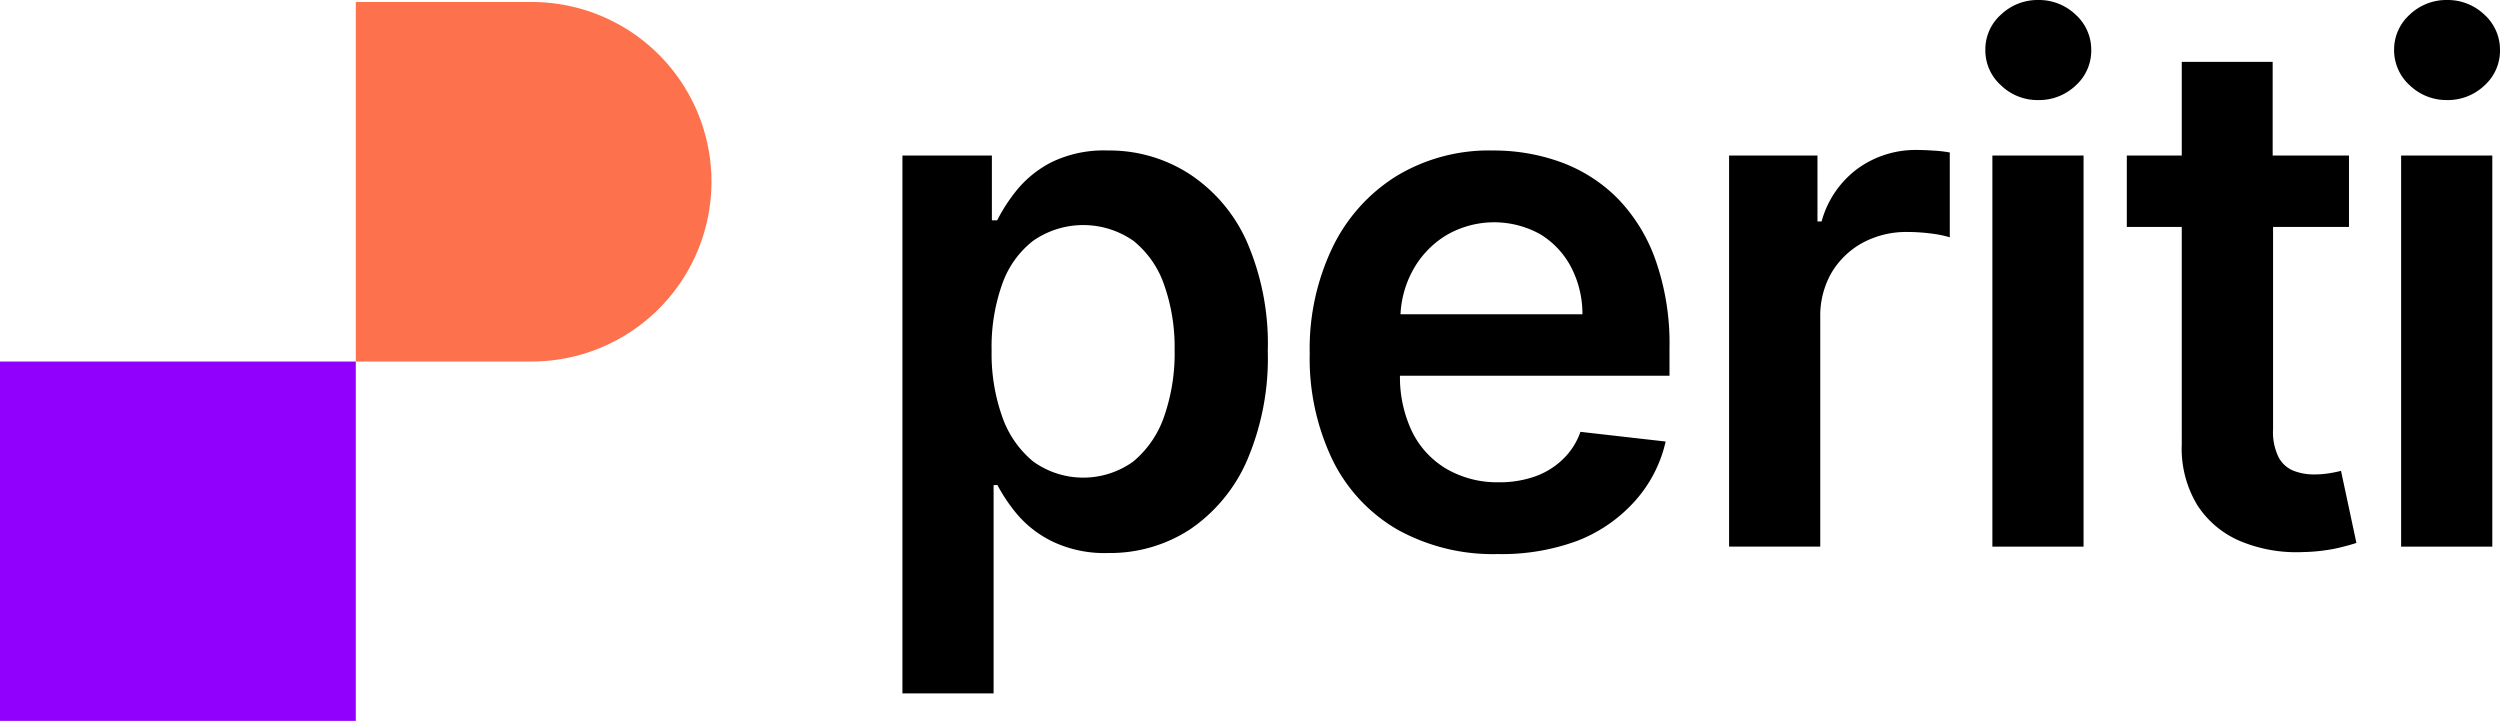 <svg xmlns="http://www.w3.org/2000/svg" viewBox="0 0 188.38 54.32"><defs><style>.cls-1{fill:#9200fd;}.cls-2{fill:#fd714c;}</style></defs><g id="Logo_Artwork" data-name="Logo Artwork"><rect class="cls-1" y="27.24" width="26.81" height="27.09"/><path class="cls-2" d="M40.07.15H26.81V27.24H40.07A13.55,13.55,0,0,0,53.61,13.69h0A13.54,13.54,0,0,0,40.07.15Z"/><path d="M89.58,13.08a11.1,11.1,0,0,0-6.1-1.74,9,9,0,0,0-4.22.87,8.2,8.2,0,0,0-2.62,2.09,12.76,12.76,0,0,0-1.5,2.3h-.4V11.72H68V52.25h6.87V36.55h.29a12.46,12.46,0,0,0,1.55,2.28,8.23,8.23,0,0,0,2.65,2,9.1,9.1,0,0,0,4.15.84,11,11,0,0,0,6.16-1.78,12.11,12.11,0,0,0,4.29-5.18,19.56,19.56,0,0,0,1.57-8.25,19.29,19.29,0,0,0-1.6-8.3A11.85,11.85,0,0,0,89.58,13.08Zm-1.86,18.3a7.61,7.61,0,0,1-2.33,3.4,6.46,6.46,0,0,1-7.53,0,7.57,7.57,0,0,1-2.33-3.35,14.15,14.15,0,0,1-.81-5,14.09,14.09,0,0,1,.79-5,7.12,7.12,0,0,1,2.33-3.28,6.61,6.61,0,0,1,7.57,0,7.27,7.27,0,0,1,2.32,3.34,14.1,14.1,0,0,1,.78,4.87A14.43,14.43,0,0,1,87.72,31.38Z"/><path d="M121.85,14.91a11.7,11.7,0,0,0-4.26-2.7,14.83,14.83,0,0,0-5.09-.87,13.46,13.46,0,0,0-7.28,1.93,12.94,12.94,0,0,0-4.81,5.37,17.63,17.63,0,0,0-1.72,8,17.67,17.67,0,0,0,1.71,8,12.32,12.32,0,0,0,4.89,5.26,14.82,14.82,0,0,0,7.57,1.85,16.43,16.43,0,0,0,6-1,11.28,11.28,0,0,0,4.34-3,10,10,0,0,0,2.31-4.48l-6.42-.73a5.25,5.25,0,0,1-1.35,2.09,5.77,5.77,0,0,1-2.1,1.28,8,8,0,0,1-2.72.43,7.61,7.61,0,0,1-3.91-1,6.65,6.65,0,0,1-2.6-2.8,9.5,9.5,0,0,1-.92-4.23h20.31V26.23a18.93,18.93,0,0,0-1.07-6.69A12.72,12.72,0,0,0,121.85,14.91Zm-16.32,8.77a7.69,7.69,0,0,1,.88-3.22,7.09,7.09,0,0,1,2.48-2.68,7.15,7.15,0,0,1,7.17-.13,6.34,6.34,0,0,1,2.32,2.47,7.64,7.64,0,0,1,.86,3.56Z"/><path d="M144.43,11.3A7.45,7.45,0,0,0,140,12.69a7.35,7.35,0,0,0-2.74,4h-.31V11.72h-6.66V41.19h6.87V23.87a6.48,6.48,0,0,1,.85-3.32,6.15,6.15,0,0,1,2.35-2.26,6.94,6.94,0,0,1,3.37-.81,14.22,14.22,0,0,1,1.81.12,8.29,8.29,0,0,1,1.38.28V11.49a9.79,9.79,0,0,0-1.19-.14C145.24,11.32,144.81,11.3,144.43,11.3Z"/><rect x="150.13" y="11.72" width="6.87" height="29.47"/><path d="M153.59,0a4,4,0,0,0-2.81,1.1,3.5,3.5,0,0,0-1.18,2.66,3.52,3.52,0,0,0,1.18,2.67,3.94,3.94,0,0,0,2.81,1.11,4,4,0,0,0,2.82-1.1,3.53,3.53,0,0,0,1.17-2.66,3.56,3.56,0,0,0-1.17-2.67A4,4,0,0,0,153.59,0Z"/><path d="M175.58,35.65a7.24,7.24,0,0,1-1.19.1,4.24,4.24,0,0,1-1.55-.27,2.21,2.21,0,0,1-1.13-1,4.28,4.28,0,0,1-.43-2.14V17.1H177V11.72h-5.75V4.66H164.4v7.06h-4.14V17.1h4.14V33.48a8.21,8.21,0,0,0,1.19,4.61,7.16,7.16,0,0,0,3.28,2.71,11,11,0,0,0,4.65.8,13.7,13.7,0,0,0,2.48-.27c.67-.15,1.2-.3,1.56-.42l-1.16-5.43C176.21,35.53,175.94,35.59,175.58,35.65Z"/><rect x="180.93" y="11.72" width="6.87" height="29.47"/><path d="M184.39,7.54a4,4,0,0,0,2.82-1.1,3.53,3.53,0,0,0,1.17-2.66,3.56,3.56,0,0,0-1.17-2.67A4,4,0,0,0,184.39,0a4,4,0,0,0-2.81,1.1,3.54,3.54,0,0,0-1.18,2.66,3.56,3.56,0,0,0,1.18,2.67A4,4,0,0,0,184.39,7.54Z"/></g></svg>